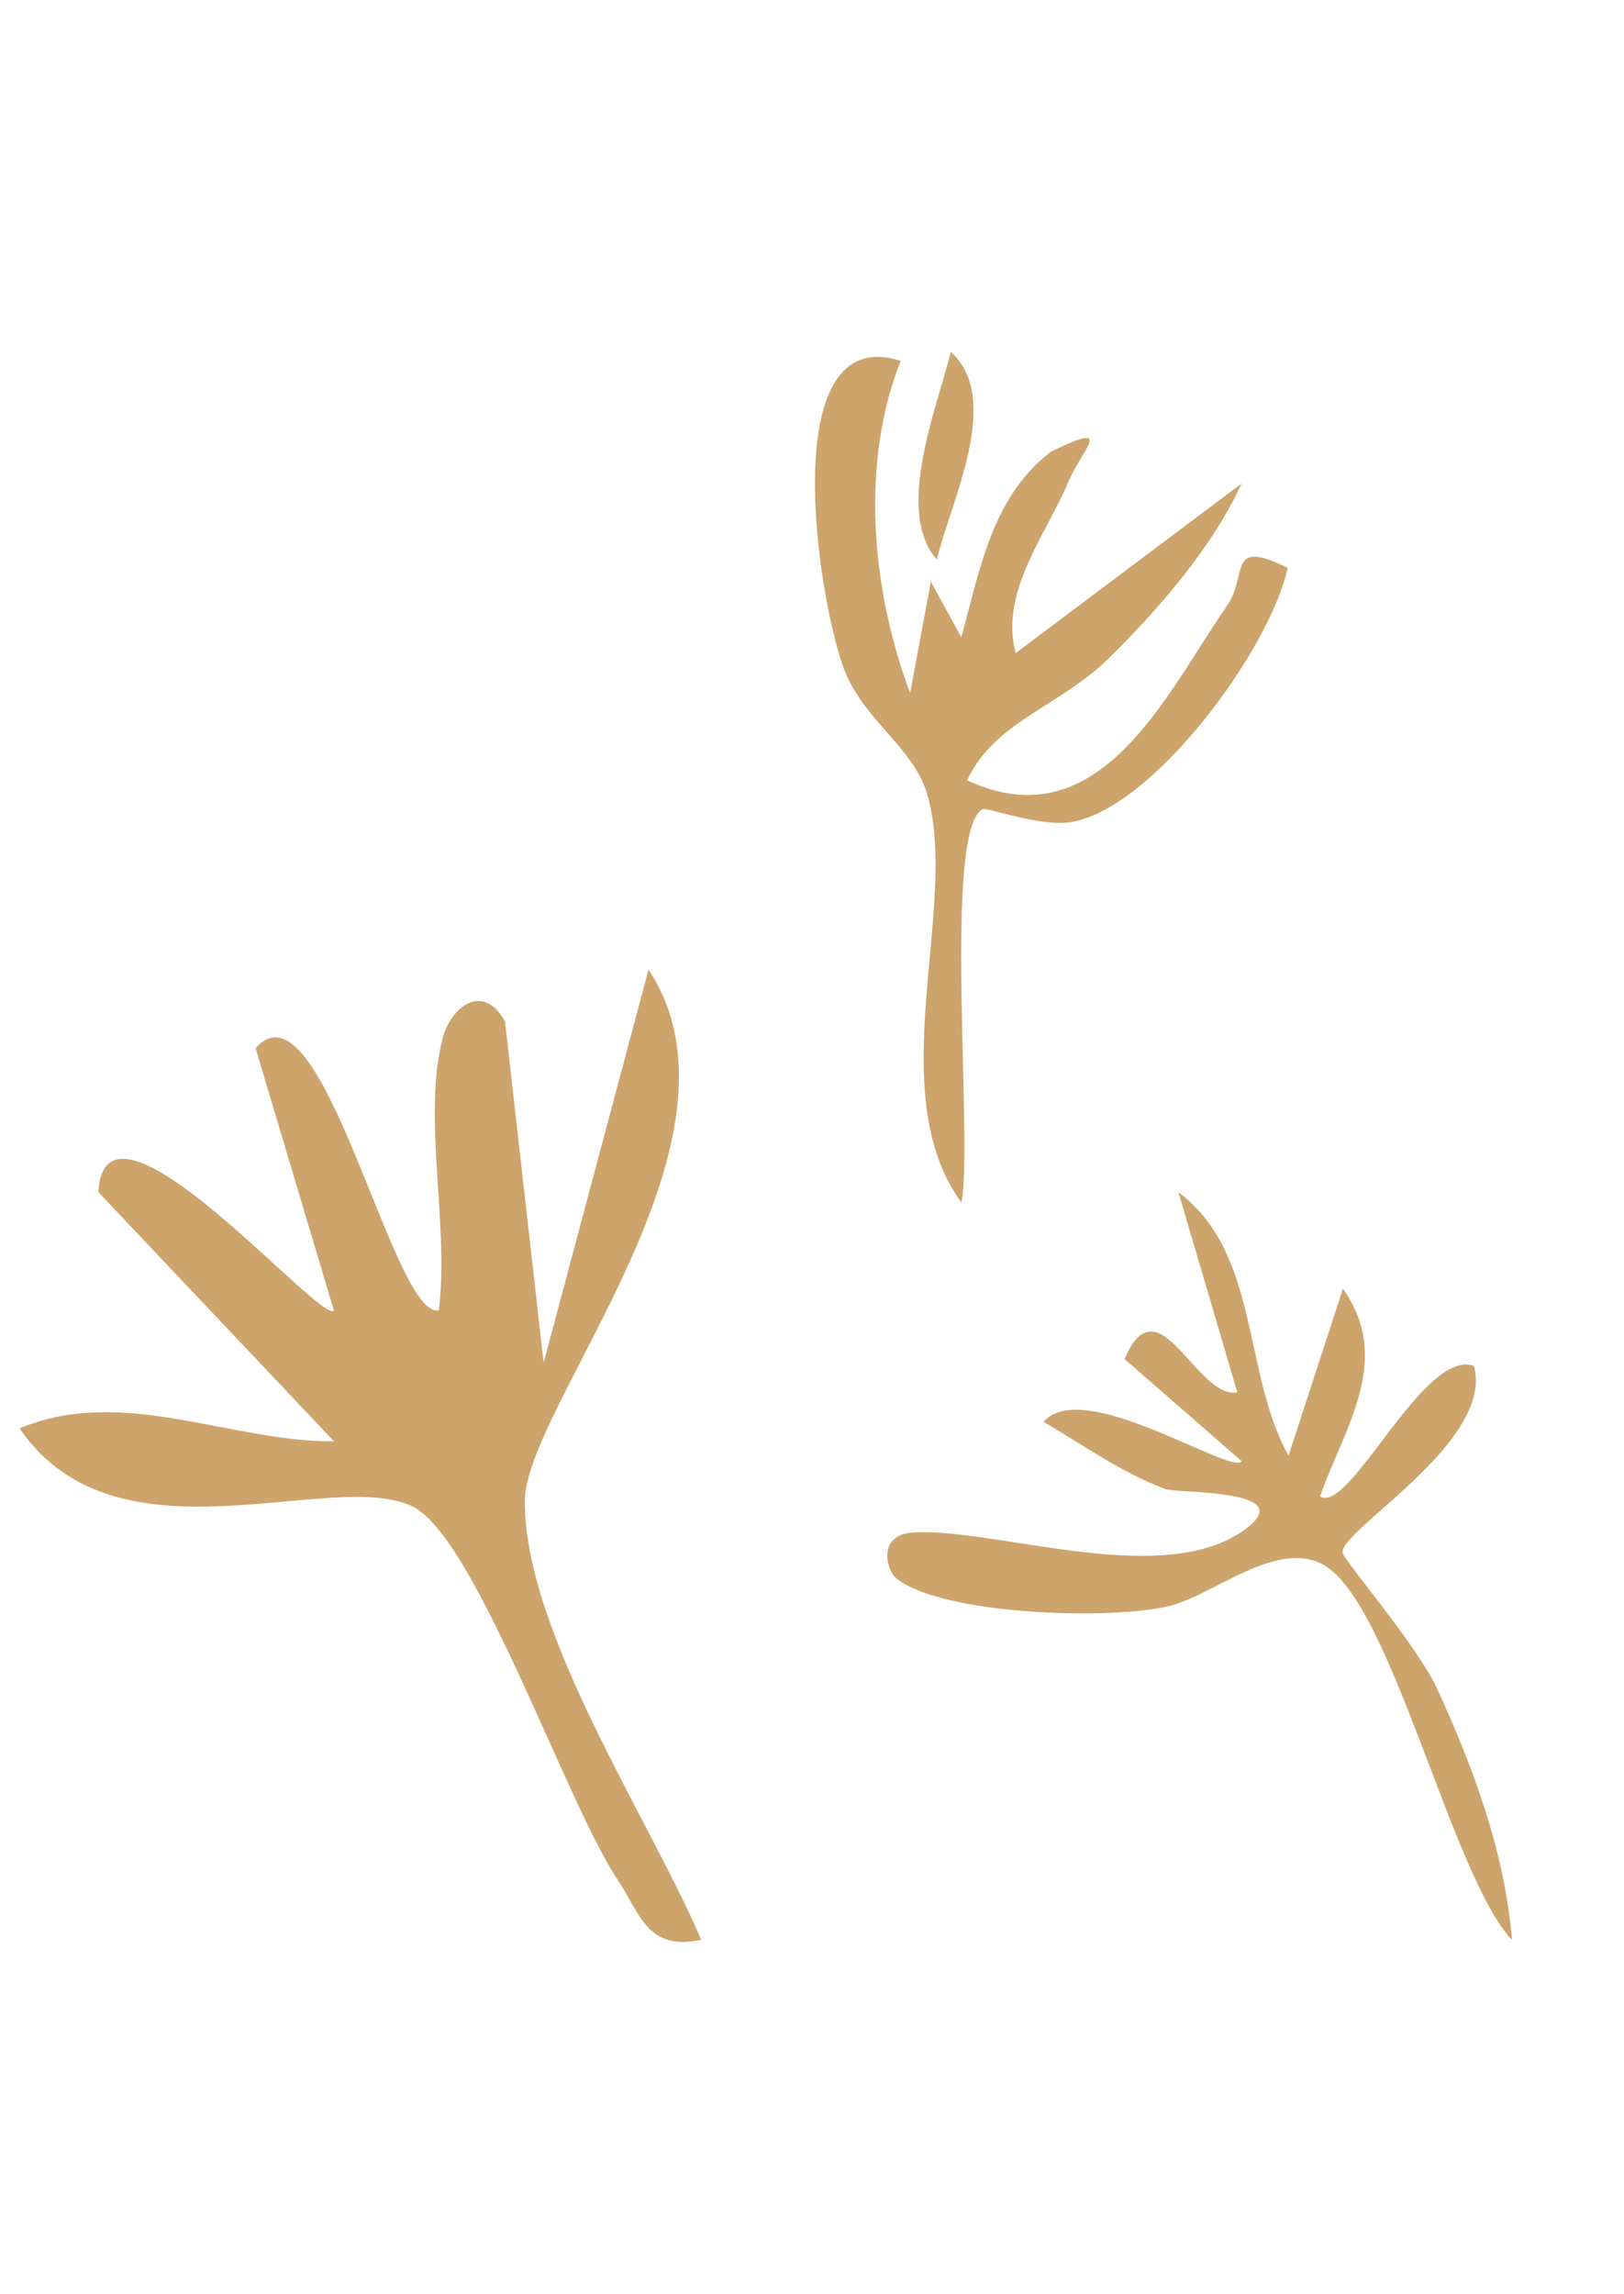 <svg xmlns="http://www.w3.org/2000/svg" id="Ikoonid" viewBox="0 0 326.91 461.7"><defs><style>      .st0 {        fill: #cda46b;      }    </style></defs><path class="st0" d="M259.39,292.97l10.94-33.58c10.22,14.43.17,28.1-4.6,41.8,5.96,3.73,20.84-29.86,30.95-26.28,4.31,15.27-27.24,33.18-26.4,37.64.31,1.63,15.06,18.75,18.99,27.3,7.31,15.9,13.66,33.03,15.1,50.65-12.25-13.09-24.22-67.88-37.94-75.53-9.49-5.29-22.31,6.28-31.33,8.35-12.39,2.84-45.43,1.64-54.6-5.58-2.12-1.67-3.92-8.77,3.14-9.27,16.43-1.15,50.47,11.56,67.04-.67,11.1-8.19-13.57-7.15-16.12-8.1-8.82-3.3-16.45-8.82-24.48-13.52,7.92-9.22,38.05,10.97,39.85,7.9l-23.56-20.54c6.83-16.09,14.45,8.14,22.71,6.73l-11.86-40.29c16.39,12.12,12.92,36.55,22.16,52.99Z"></path><path class="st0" d="M141.18,390.43c-10.95,2.35-12.28-5.28-16.87-12.11-10.21-15.21-28.56-68.86-41.2-75.07-16.23-7.98-59.57,12.96-79.17-15.75,20.7-8.68,42.37,2.74,63.3,2.61l-47.45-50.18c1.37-24.62,44.96,26.87,47.42,23.83l-15.76-52.77c13.4-15.29,27.65,54.66,36.87,52.75,2.18-16.72-3.33-39.04.77-54.7,1.66-6.36,8.09-11.49,12.57-3.44l7.77,68.69,21.12-79.13c22.68,34.28-24.98,87.86-24.91,107.18.1,26.51,25.09,63.68,35.52,88.1Z"></path><g><path class="st0" d="M181.31,72.64c-8.19,20.64-5.88,46.1,1.89,66.85l4.19-22.43,6.12,11.21c3.72-13.46,6.14-28.27,18.05-37.36,13.22-6.47,6.15-.38,3.43,6.22-4.13,10.01-13.87,22.01-10.54,34.33l45.46-34.12c-5.81,12.77-16.69,25.26-26.6,35.05-9.99,9.87-23.01,12.7-28.63,24.66,26.88,12.57,40.27-17.81,52.37-35.21,4.25-6.11-.19-13.61,12.16-7.55-3.52,16.43-27.1,48.44-43.55,51.17-6.26,1.04-17.04-3.02-17.84-2.6-8.11,4.31-1.88,66.75-4.28,79.19-16.35-22.38-.22-59.93-6.96-82.39-2.7-9.01-12.23-14.45-16.31-24.08-5.38-12.69-14.86-71.26,11.04-62.94Z"></path><path class="st0" d="M188.59,112.62c-8.63-9.69.2-31,2.8-41.79,10.62,9.47-.17,30.45-2.8,41.79Z"></path></g></svg>
